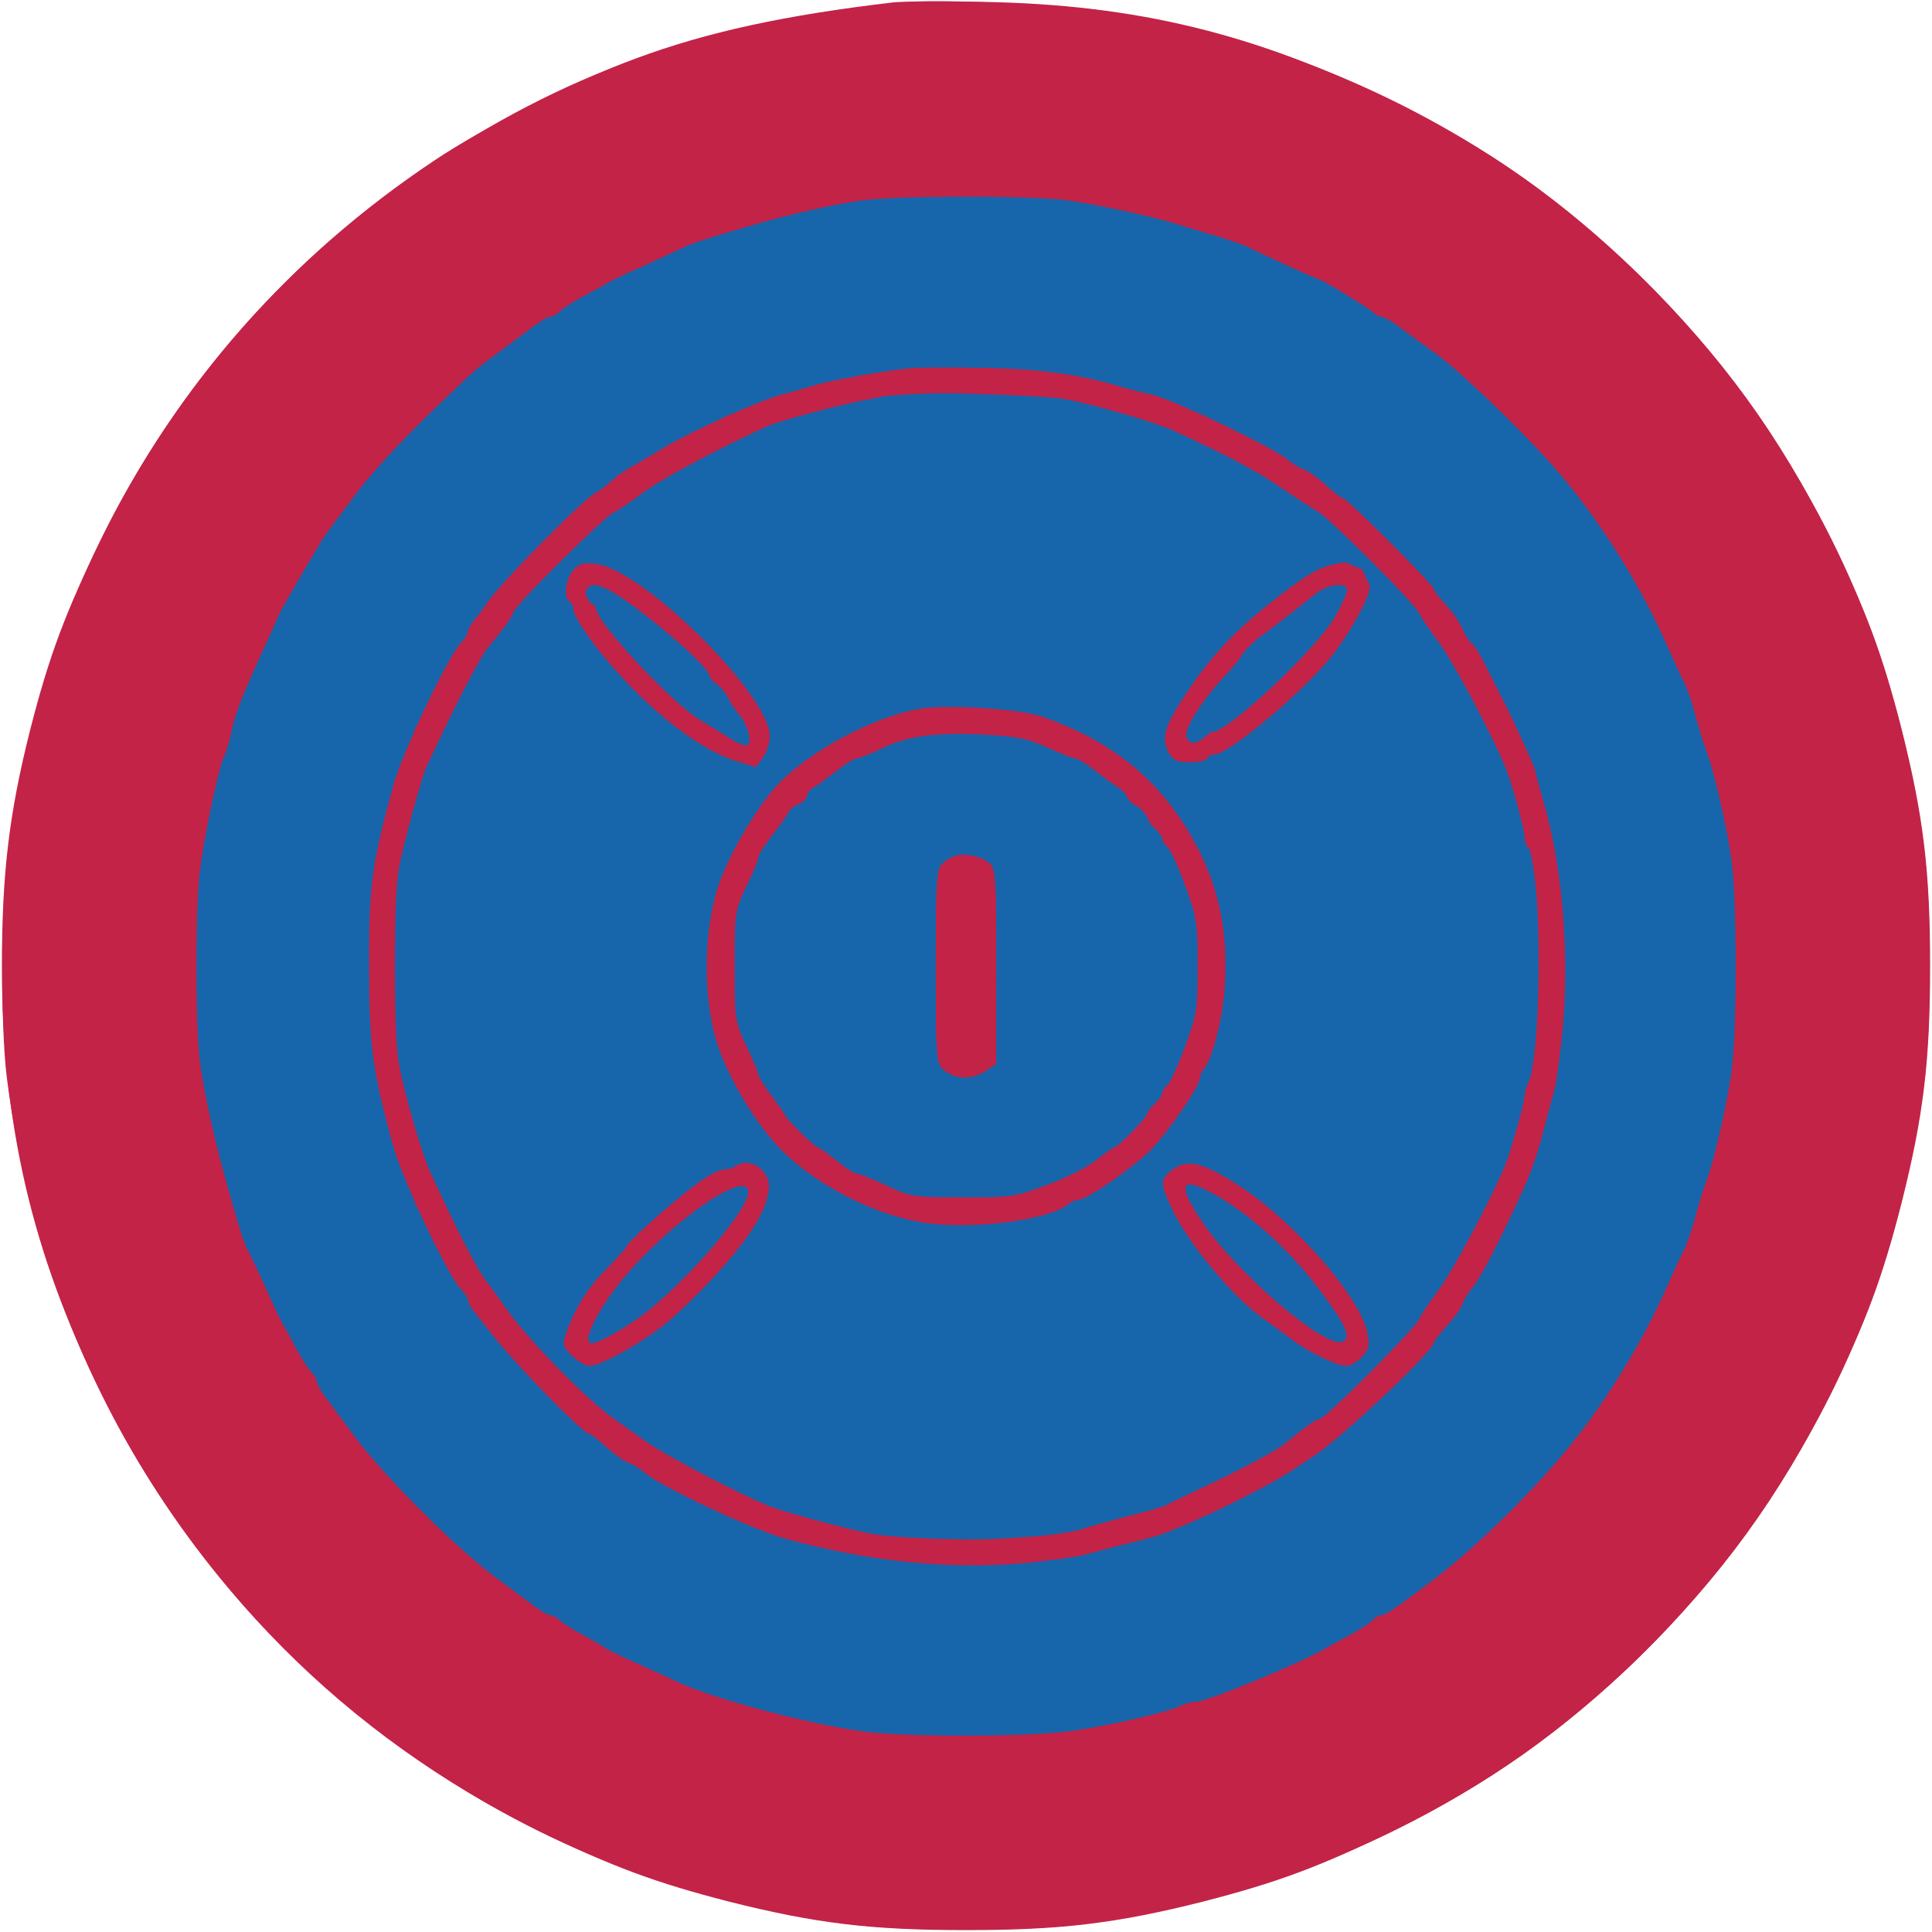<svg xmlns:ns0="http://www.w3.org/2000/svg" xmlns="http://www.w3.org/2000/svg" version="1.1" width="512pt" height="512pt" viewBox="0 0 512 512" preserveAspectRatio="xMidYMid meet"><ns0:g transform="translate(0,512) scale(0.1,-0.1)" fill="#c32347" stroke="none">
<ns0:path d="M2370 5114 c-290 -34 -497 -79 -685 -149 -151 -55 -406 -184 -535 -271 -382 -255 -681 -595 -880 -999 -96 -196 -140 -313 -190 -509 -56 -222 -75 -380 -75 -631 1 -415 80 -755 260 -1120 254 -515 653 -916 1160 -1165 196 -97 314 -140 509 -190 227 -57 373 -75 626 -75 253 0 399 18 626 75 195 50 313 93 509 190 254 125 443 259 649 459 217 212 374 428 506 696 95 191 139 309 190 510 57 226 75 372 75 625 0 253 -18 399 -75 625 -51 201 -95 319 -190 510 -132 268 -289 484 -506 696 -206 200 -395 334 -649 459 -368 181 -685 258 -1090 265 -110 2 -216 1 -235 -1z" />
</ns0:g>
<ns0:g transform="translate(0,512) scale(0.1,-0.1)" fill="#1766ab" stroke="none">
<ns0:path d="M2305 4595 c-226 -30 -450 -96 -630 -185 -254 -126 -376 -215 -604 -441 -120 -118 -265 -326 -348 -499 -58 -120 -83 -178 -83 -193 0 -7 -4 -17 -8 -22 -20 -23 -65 -193 -99 -380 -24 -127 -24 -503 0 -630 21 -115 45 -226 53 -245 4 -8 10 -28 14 -45 24 -91 126 -325 188 -430 51 -86 173 -260 201 -285 3 -3 42 -43 86 -90 210 -222 413 -362 697 -483 224 -96 452 -144 728 -154 159 -5 362 10 470 37 19 4 60 14 90 21 57 12 161 44 195 58 11 5 47 19 80 32 100 38 298 144 390 208 218 153 471 420 582 613 74 131 92 166 132 256 119 271 165 498 165 822 0 324 -46 551 -165 822 -38 87 -52 115 -125 243 -109 193 -331 434 -549 595 -222 163 -499 286 -790 349 -185 40 -477 51 -670 26z m512 -470 c111 -20 216 -48 292 -79 36 -14 70 -26 78 -26 7 0 13 -4 13 -10 0 -5 6 -10 13 -10 16 0 126 -56 187 -94 277 -177 483 -418 613 -716 95 -216 127 -376 127 -630 0 -254 -30 -404 -126 -630 -96 -224 -259 -444 -439 -589 -122 -99 -251 -177 -380 -232 -11 -5 -46 -19 -77 -33 -147 -63 -335 -96 -558 -96 -224 0 -388 28 -549 94 -36 14 -70 26 -78 26 -7 0 -13 5 -13 10 0 6 -7 10 -15 10 -34 0 -207 102 -323 192 -126 97 -317 311 -369 413 -9 17 -19 32 -22 35 -11 9 -71 132 -71 146 0 8 -4 14 -10 14 -5 0 -10 5 -10 12 0 6 -12 40 -26 76 -66 165 -94 329 -94 552 0 224 28 388 94 549 14 36 26 70 26 78 0 7 5 13 10 13 6 0 10 7 10 16 0 15 58 133 70 144 3 3 17 23 30 45 109 181 306 378 500 501 69 44 168 94 185 94 8 0 15 5 15 10 0 6 6 10 13 10 8 0 42 12 78 26 73 30 181 60 284 79 100 18 420 18 522 0z" />
<ns0:path d="M2305 4065 c-104 -18 -152 -31 -251 -66 -82 -29 -271 -117 -297 -140 -7 -5 -41 -28 -76 -52 -133 -87 -323 -289 -423 -449 -68 -110 -149 -302 -179 -422 -53 -222 -53 -530 0 -752 27 -108 141 -378 182 -428 5 -6 26 -36 46 -66 89 -135 246 -291 382 -382 31 -21 61 -41 66 -46 24 -19 126 -72 195 -102 130 -55 221 -82 360 -105 99 -17 403 -20 482 -5 183 35 310 76 451 147 60 29 114 58 120 63 7 6 38 28 71 49 123 82 297 256 379 381 21 30 42 61 47 67 19 23 107 206 133 278 64 171 87 310 87 525 0 284 -42 459 -171 714 -22 43 -44 83 -50 90 -5 6 -25 36 -45 66 -32 48 -120 154 -179 215 -40 42 -152 133 -205 168 -30 21 -60 41 -66 46 -7 5 -58 33 -114 61 -156 78 -274 117 -440 145 -104 18 -405 18 -505 0z m-612 -501 c89 -59 264 -233 299 -296 44 -80 52 -115 34 -143 -21 -32 -54 -32 -117 -1 -143 72 -345 278 -390 397 -19 48 -19 53 -3 76 25 39 87 28 177 -33z m1911 50 c11 -4 16 -19 16 -45 0 -124 -309 -436 -461 -464 -42 -8 -69 12 -69 50 0 27 50 125 86 169 106 126 190 199 329 283 22 13 74 17 99 7z m-819 -408 c190 -65 354 -229 422 -423 25 -71 28 -91 28 -223 0 -132 -3 -152 -28 -223 -68 -193 -231 -356 -422 -424 -74 -25 -92 -28 -225 -28 -132 0 -152 3 -223 28 -191 67 -358 233 -424 422 -25 73 -28 92 -28 225 0 133 3 152 28 223 64 182 231 354 402 416 100 35 135 40 265 37 105 -2 138 -7 205 -30z m-769 -1184 c6 -4 14 -16 18 -26 31 -85 -207 -359 -399 -460 -54 -28 -76 -32 -106 -16 -13 8 -19 21 -19 46 0 155 408 523 506 456z m1210 -17 c66 -33 200 -142 260 -211 101 -116 143 -196 132 -249 -17 -87 -214 15 -378 195 -83 90 -102 117 -130 177 -48 103 5 144 116 88z" />
<ns0:path d="M1550 3560 c0 -38 77 -147 170 -240 72 -73 227 -180 260 -180 5 0 10 10 10 23 0 89 -299 391 -410 413 -26 6 -30 4 -30 -16z" />
<ns0:path d="M3480 3545 c-146 -91 -340 -306 -340 -377 0 -15 2 -28 4 -28 2 0 25 9 51 20 96 41 303 236 358 339 48 87 21 103 -73 46z" />
<ns0:path d="M2402 3165 c-162 -39 -323 -170 -399 -325 -49 -102 -63 -161 -63 -280 0 -119 14 -178 63 -280 58 -118 159 -219 277 -277 102 -49 161 -63 280 -63 119 0 178 14 280 63 118 58 219 159 277 277 49 102 63 161 63 280 0 119 -14 178 -63 280 -78 159 -250 296 -415 329 -70 15 -234 12 -300 -4z m215 -337 c23 -21 23 -23 23 -267 0 -237 -1 -245 -22 -268 -28 -30 -83 -31 -115 -1 -23 21 -23 23 -23 267 0 237 1 245 22 268 28 30 83 31 115 1z" />
<ns0:path d="M1885 1948 c-87 -53 -260 -223 -303 -299 -65 -115 -29 -124 115 -27 114 77 298 293 291 343 -5 31 -28 27 -103 -17z" />
<ns0:path d="M3137 1977 c-7 -20 48 -114 108 -183 101 -116 294 -258 325 -239 24 15 10 46 -60 140 -119 159 -352 336 -373 282z" />
</ns0:g>
<ns0:g transform="translate(0,512) scale(0.1,-0.1)" fill="#c32347" stroke="none">
<ns0:path d="M2395 5114 c-505 -50 -868 -173 -1245 -422 -619 -409 -1023 -1056 -1126 -1803 -21 -151 -24 -478 -6 -624 97 -761 498 -1413 1127 -1834 322 -215 675 -348 1080 -407 165 -24 505 -24 670 0 753 109 1383 504 1795 1123 218 328 347 670 406 1078 24 165 24 504 0 670 -58 406 -188 751 -406 1077 -406 612 -1033 1009 -1765 1119 -124 18 -439 32 -530 23z m434 -525 c80 -11 237 -45 306 -68 17 -5 57 -17 90 -27 33 -10 71 -23 85 -30 36 -19 180 -84 185 -84 7 0 130 -75 143 -87 7 -7 19 -13 25 -13 7 0 31 -15 54 -33 23 -17 59 -43 78 -57 59 -40 199 -173 300 -282 122 -133 240 -314 318 -488 21 -47 43 -96 51 -110 7 -14 21 -54 30 -90 10 -36 22 -76 28 -90 20 -50 58 -217 68 -300 13 -109 13 -431 0 -540 -10 -83 -48 -250 -68 -300 -6 -14 -18 -54 -28 -90 -9 -36 -23 -76 -30 -90 -8 -14 -30 -63 -51 -110 -54 -120 -123 -238 -208 -354 -97 -133 -276 -314 -407 -413 -102 -77 -126 -93 -136 -93 -6 0 -17 -6 -25 -14 -7 -8 -36 -26 -63 -41 -27 -14 -56 -30 -64 -35 -65 -38 -313 -140 -340 -140 -12 0 -30 -5 -41 -10 -33 -18 -210 -58 -304 -69 -114 -14 -414 -14 -525 -1 -140 16 -411 88 -505 133 -16 8 -64 29 -105 48 -41 18 -82 38 -90 44 -8 6 -35 21 -60 35 -25 13 -51 30 -58 37 -7 7 -19 13 -25 13 -7 0 -31 15 -54 33 -23 17 -64 48 -90 67 -105 78 -295 268 -373 373 -19 26 -50 67 -67 90 -18 23 -33 47 -33 54 0 6 -6 18 -14 26 -8 7 -26 36 -41 63 -14 27 -30 56 -35 64 -5 8 -26 51 -45 95 -20 44 -41 89 -47 99 -6 11 -14 31 -18 45 -54 176 -92 330 -109 449 -14 93 -14 430 0 524 14 101 50 269 63 293 5 11 13 36 17 55 12 59 25 93 92 240 19 41 36 80 38 85 4 9 51 91 103 178 10 18 28 44 40 59 11 15 37 48 56 75 43 58 122 144 219 237 102 98 101 97 154 136 26 19 67 50 90 67 23 18 47 33 54 33 6 0 18 6 26 14 7 8 36 26 63 41 27 14 56 30 64 35 8 5 51 26 95 45 44 20 91 42 105 49 14 7 52 20 85 30 33 10 80 24 105 31 92 27 217 55 285 64 103 13 446 13 544 0z" />
<ns0:path d="M2410 4144 c-57 -5 -216 -33 -255 -46 -16 -5 -53 -16 -81 -23 -67 -18 -256 -104 -329 -150 -22 -13 -53 -32 -70 -41 -16 -9 -35 -22 -42 -28 -25 -22 -39 -33 -55 -42 -36 -20 -256 -243 -288 -293 -8 -13 -23 -32 -32 -43 -10 -12 -18 -26 -18 -31 0 -6 -8 -20 -19 -31 -36 -40 -153 -287 -178 -375 -57 -207 -66 -269 -65 -481 0 -212 9 -278 65 -481 26 -91 148 -348 179 -376 10 -9 18 -21 18 -28 0 -7 8 -21 18 -33 9 -12 26 -33 37 -47 63 -83 250 -275 267 -275 4 0 24 -16 45 -35 21 -19 47 -38 58 -41 11 -4 31 -16 45 -28 46 -38 283 -149 369 -173 228 -63 445 -84 651 -64 63 7 129 16 145 21 17 4 50 13 75 20 25 6 69 17 99 25 72 18 294 125 378 180 21 14 47 31 57 38 70 45 316 278 316 299 0 4 16 24 35 45 19 21 38 47 41 58 4 11 16 31 28 45 21 26 63 107 127 245 31 68 46 112 69 205 7 25 16 59 20 75 5 17 14 86 21 155 19 205 -1 440 -52 610 -10 36 -19 68 -19 73 0 9 -60 141 -97 212 -14 28 -34 67 -44 87 -11 20 -23 40 -29 43 -6 4 -17 21 -24 38 -8 18 -28 47 -45 65 -17 18 -31 37 -31 41 0 10 -231 241 -241 241 -4 0 -25 16 -46 35 -21 19 -47 38 -58 41 -11 4 -29 14 -40 24 -37 33 -310 163 -365 175 -19 4 -55 13 -80 20 -107 33 -220 48 -365 50 -82 2 -170 1 -195 -1z m415 -82 c82 -16 237 -62 280 -81 152 -70 220 -106 289 -153 43 -29 88 -58 100 -65 31 -18 257 -244 267 -268 5 -11 29 -47 54 -80 36 -49 139 -241 175 -330 16 -37 50 -163 50 -182 0 -10 4 -23 9 -28 38 -41 38 -556 0 -627 -5 -10 -9 -25 -9 -34 0 -17 -36 -144 -50 -179 -36 -89 -139 -281 -175 -330 -25 -33 -49 -69 -54 -81 -11 -25 -249 -264 -263 -264 -9 0 -43 -24 -88 -62 -25 -21 -107 -65 -210 -114 -52 -25 -102 -48 -110 -53 -8 -4 -55 -18 -105 -30 -49 -13 -99 -27 -110 -31 -75 -29 -436 -42 -547 -19 -81 16 -255 63 -293 79 -81 33 -280 138 -325 171 -30 22 -66 47 -80 57 -68 45 -234 215 -290 296 -14 20 -37 53 -53 73 -24 32 -78 137 -145 283 -23 48 -67 200 -85 290 -14 71 -14 449 0 520 14 69 60 238 72 265 84 181 143 294 169 325 38 45 62 79 62 87 0 14 241 253 265 264 11 5 47 29 80 54 48 36 212 123 330 176 31 14 204 60 265 70 30 6 57 12 59 15 9 9 414 -3 466 -14z" />
<ns0:path d="M1521 3611 c-22 -22 -29 -75 -11 -86 6 -3 10 -13 10 -22 0 -15 44 -82 91 -136 112 -132 242 -233 337 -263 l55 -17 18 24 c10 13 19 39 19 58 0 107 -327 434 -457 456 -34 5 -45 3 -62 -14z m185 -118 c95 -73 174 -148 174 -164 0 -4 8 -14 18 -21 11 -7 25 -24 32 -38 7 -14 20 -34 30 -45 21 -24 34 -72 21 -80 -5 -3 -25 5 -45 17 -19 13 -54 34 -78 48 -74 43 -278 261 -278 297 0 3 -7 11 -17 18 -9 7 -14 19 -10 29 13 32 53 16 153 -61z" />
<ns0:path d="M3519 3620 c-35 -10 -71 -33 -154 -99 -90 -71 -154 -138 -213 -226 -64 -94 -76 -129 -56 -166 13 -25 20 -29 59 -29 25 0 45 5 45 10 0 6 7 10 16 10 42 0 253 179 324 275 46 63 90 144 90 168 0 24 -44 67 -67 66 -10 0 -30 -4 -44 -9z m51 -63 c0 -7 -13 -38 -30 -68 -44 -82 -285 -309 -327 -309 -4 0 -14 -7 -24 -16 -25 -23 -52 -11 -44 18 10 34 54 97 102 148 24 25 45 52 48 60 3 8 18 24 34 35 26 18 96 72 161 124 29 23 80 28 80 8z" />
<ns0:path d="M2455 3244 c-120 -14 -298 -105 -391 -200 -49 -51 -117 -161 -151 -246 -49 -121 -54 -317 -11 -448 29 -89 105 -214 168 -277 98 -98 258 -178 390 -195 131 -17 329 11 374 53 6 5 16 9 24 9 21 0 143 84 190 131 46 46 132 171 132 192 0 7 4 17 9 22 22 24 50 129 56 210 13 170 -21 308 -110 445 -86 133 -208 224 -374 281 -54 19 -225 31 -306 23z m321 -105 c34 -16 68 -29 74 -29 7 0 35 -18 62 -40 28 -22 54 -40 59 -40 4 0 10 -8 14 -18 3 -11 17 -24 30 -30 14 -6 25 -18 25 -25 0 -8 9 -22 20 -32 11 -10 20 -23 20 -28 0 -5 6 -15 13 -21 8 -6 29 -51 47 -101 31 -84 34 -98 34 -215 0 -117 -3 -131 -34 -215 -18 -49 -39 -95 -47 -101 -7 -6 -13 -16 -13 -21 0 -5 -9 -18 -20 -28 -11 -10 -20 -22 -20 -27 0 -9 -77 -88 -86 -88 -3 0 -24 -15 -47 -33 -23 -19 -82 -49 -132 -67 -86 -32 -96 -34 -225 -33 -130 0 -138 1 -202 32 -37 17 -72 31 -78 31 -7 0 -31 16 -54 35 -24 19 -46 35 -50 35 -7 0 -86 78 -86 85 0 3 -16 25 -35 51 -19 25 -35 50 -35 55 0 5 -14 40 -32 77 -31 66 -31 70 -31 212 0 142 0 146 31 211 18 36 32 71 32 78 0 6 18 34 40 62 22 28 40 54 40 58 0 4 11 13 25 19 14 6 25 18 25 27 0 8 4 15 9 15 4 0 31 18 59 40 27 22 55 40 62 40 6 0 37 12 68 27 68 33 143 43 276 36 82 -5 111 -11 162 -34z" />
<ns0:path d="M2535 2853 c-11 -3 -28 -12 -37 -21 -16 -14 -18 -40 -18 -272 0 -236 2 -258 18 -273 30 -27 73 -30 110 -8 l32 21 0 258 c0 234 -2 260 -17 274 -21 18 -60 27 -88 21z" />
<ns0:path d="M1950 2030 c-8 -5 -24 -10 -35 -10 -11 0 -45 -19 -76 -43 -63 -47 -179 -151 -179 -161 0 -3 -25 -31 -57 -63 -50 -51 -86 -111 -107 -180 -5 -16 0 -28 21 -47 15 -14 35 -26 44 -26 35 0 164 75 224 130 136 125 227 239 246 308 10 38 10 48 -4 71 -17 28 -52 38 -77 21z m32 -75 c-9 -51 -151 -217 -265 -309 -45 -37 -130 -86 -149 -86 -31 0 22 102 99 190 136 154 328 279 315 205z" />
<ns0:path d="M3107 2020 c-33 -26 -33 -36 -2 -102 43 -93 166 -240 245 -294 19 -14 53 -38 75 -55 46 -34 118 -69 144 -69 10 0 28 11 40 24 19 20 21 30 15 62 -17 94 -192 295 -339 391 -98 63 -139 73 -178 43z m96 -57 c97 -50 207 -147 290 -256 75 -99 90 -133 64 -143 -47 -18 -287 189 -375 324 -60 90 -53 114 21 75z" />
</ns0:g>
</svg>